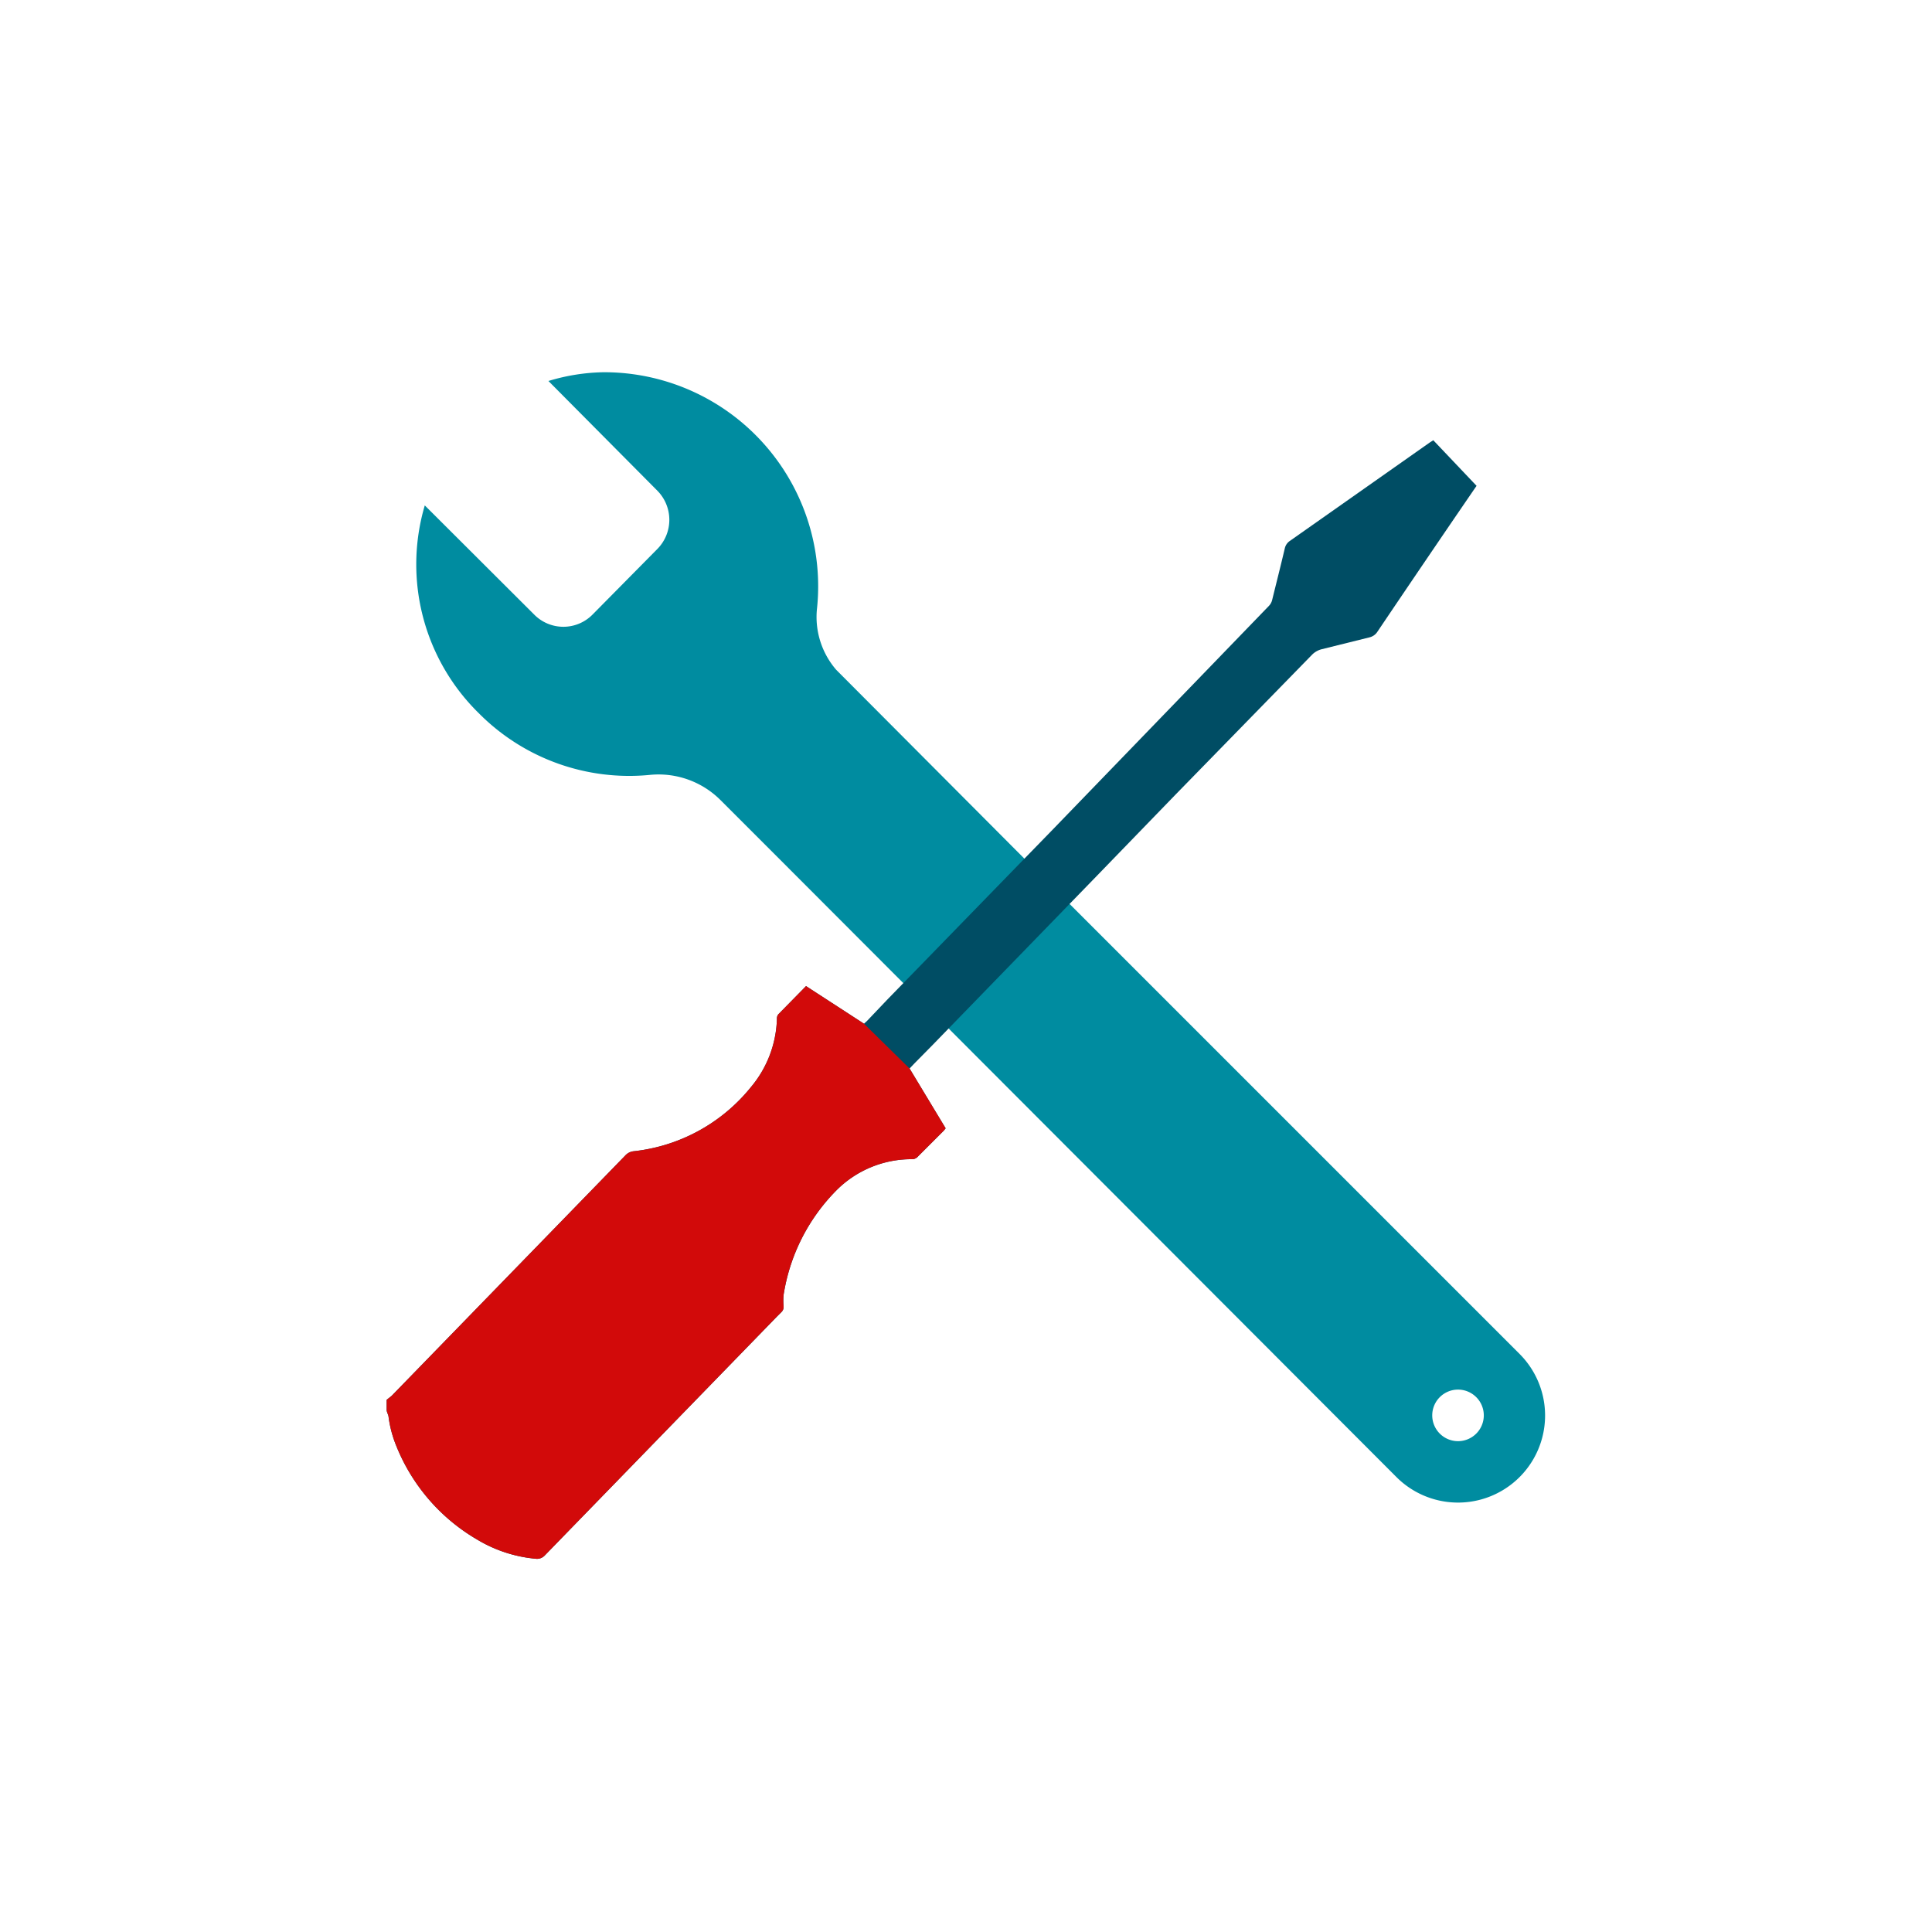 <?xml version="1.0" encoding="UTF-8"?> <svg xmlns="http://www.w3.org/2000/svg" viewBox="0 0 75 75"><defs><style>.cls-1{fill:#008ca0;fill-rule:evenodd;}.cls-2{fill:#004d64;}.cls-3{fill:#d20a0a;}</style></defs><title>191031_Icons_fuer_Website</title><g id="Grafik"><path class="cls-1" d="M59,52.57,44.15,37.72l-3.33-3.33L32.46,26a3.14,3.14,0,0,1-.75-2.32,8.31,8.31,0,0,0-8.29-9.23h0a7.77,7.77,0,0,0-2.13.34l4.23,4.26a1.61,1.61,0,0,1,0,2.26L23,23.86a1.59,1.59,0,0,1-2.26,0l-4.25-4.24a8.09,8.09,0,0,0,2.1,8.07,8.22,8.22,0,0,0,6.65,2.39,3.4,3.4,0,0,1,2.75,1l2.62,2.62L54.22,57.35A3.38,3.38,0,0,0,59,52.57Zm-1.69,3.08a1,1,0,0,1-1.42,0,1,1,0,0,1,0-1.41,1,1,0,0,1,1.42,0A1,1,0,0,1,57.31,55.65Z"></path><path class="cls-2" d="M42.58,34l3.07-3.17,5.28-5.41a.8.8,0,0,1,.39-.22l1.85-.46a.5.5,0,0,0,.29-.2q1.88-2.79,3.77-5.55l.09-.13-1.68-1.77-.14.09L50.07,21a.47.47,0,0,0-.19.27c-.16.68-.33,1.35-.49,2a.51.51,0,0,1-.14.26L40.87,32.2l-6.44,6.62-.77.81-.12.11-2.25-1.46h0l-1.08,1.1a.27.27,0,0,0-.05.18,4.3,4.3,0,0,1-1,2.63,6.79,6.79,0,0,1-4.55,2.5.51.51,0,0,0-.34.17L15.2,54.19l-.19.15v.39c0,.08.05.16.07.24a4.53,4.53,0,0,0,.3,1.15,7.39,7.39,0,0,0,3.15,3.65,5.34,5.34,0,0,0,2.26.74.41.41,0,0,0,.36-.13l9-9.26.18-.18a.28.28,0,0,0,.09-.22,2.38,2.38,0,0,1,0-.46,7.38,7.38,0,0,1,2-4A4.11,4.11,0,0,1,35.43,45a.31.31,0,0,0,.21-.11l1-1,.07-.09-1.4-2.32.18-.19.71-.72Z"></path><path class="cls-3" d="M33.54,39.74l-2.25-1.46h0l-1.08,1.1a.27.27,0,0,0-.05.18,4.3,4.3,0,0,1-1,2.63,6.79,6.79,0,0,1-4.55,2.5.51.51,0,0,0-.34.17L15.2,54.19l-.19.15v.39c0,.08.05.16.07.24a4.53,4.53,0,0,0,.3,1.15,7.39,7.39,0,0,0,3.15,3.65,5.34,5.34,0,0,0,2.26.74.41.41,0,0,0,.36-.13l9-9.26.18-.18a.28.28,0,0,0,.09-.22,2.38,2.38,0,0,1,0-.46,7.38,7.38,0,0,1,2-4A4.11,4.11,0,0,1,35.43,45a.31.31,0,0,0,.21-.11l1-1,.07-.09-1.4-2.32Z"></path></g></svg> 